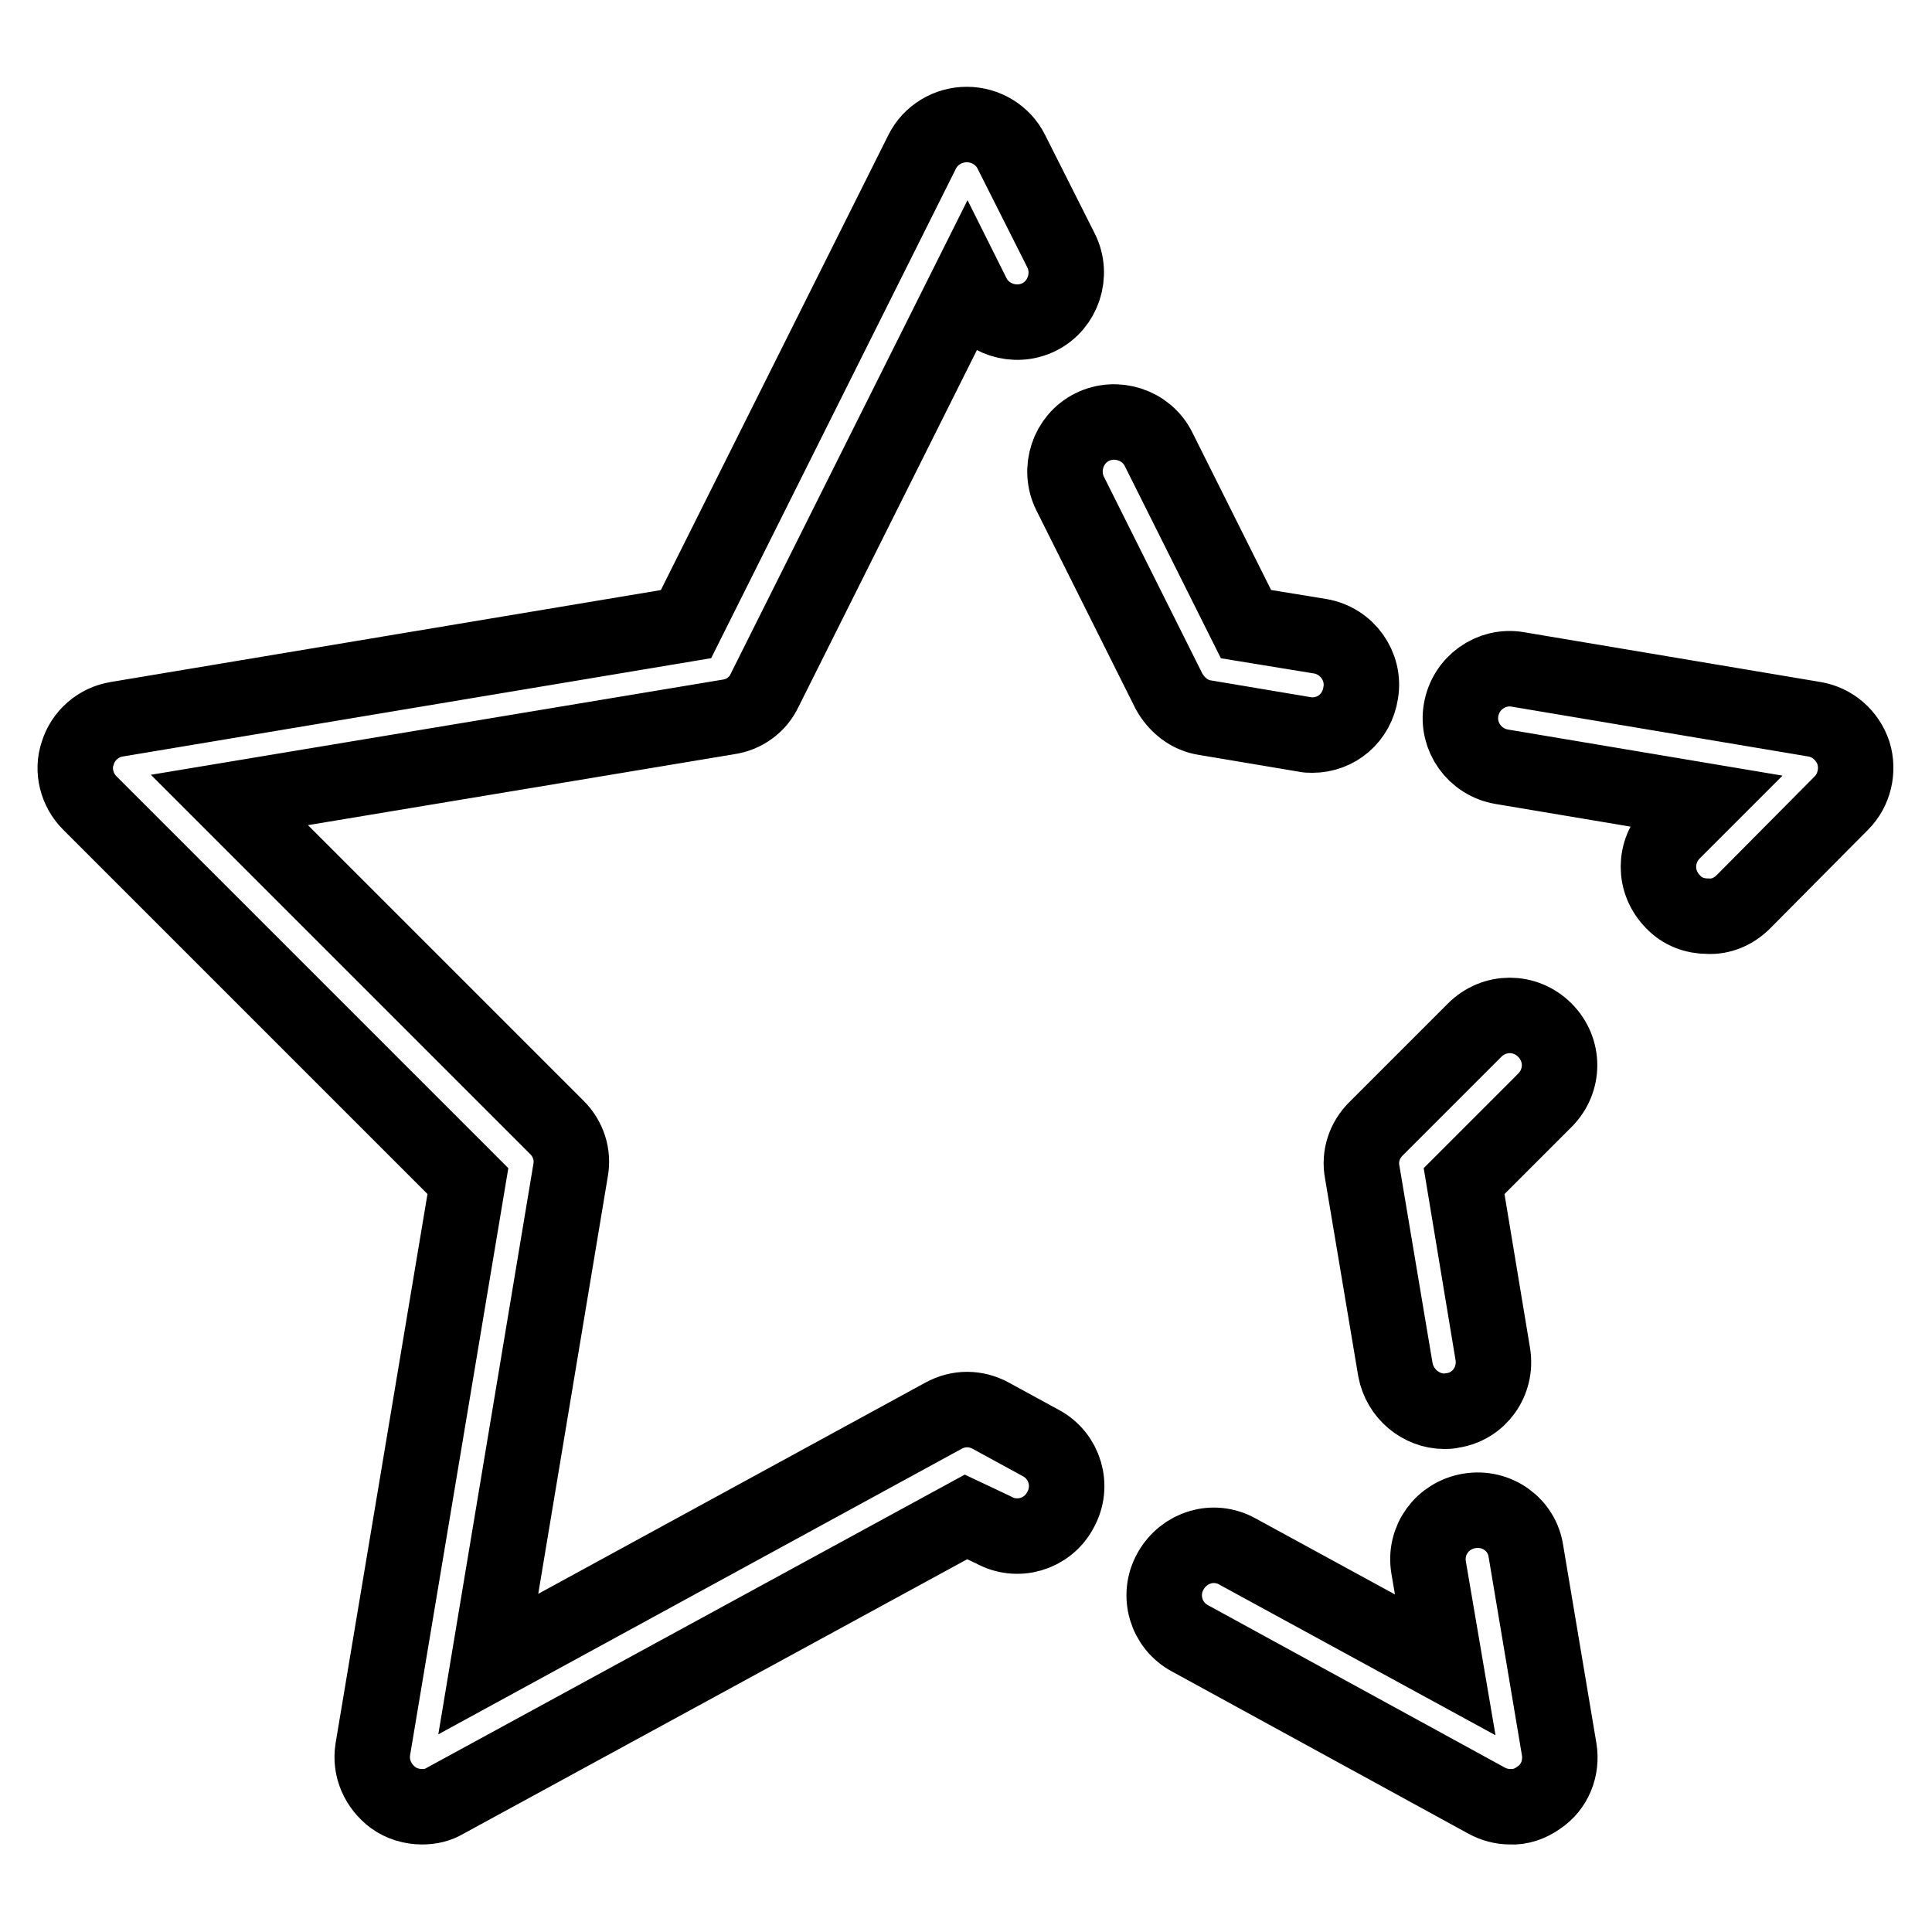 <?xml version="1.0" encoding="utf-8"?>
<!-- Svg Vector Icons : http://www.onlinewebfonts.com/icon -->
<!DOCTYPE svg PUBLIC "-//W3C//DTD SVG 1.1//EN" "http://www.w3.org/Graphics/SVG/1.1/DTD/svg11.dtd">
<svg version="1.1" xmlns="http://www.w3.org/2000/svg" xmlns:xlink="http://www.w3.org/1999/xlink" x="0px" y="0px" viewBox="0 0 256 256" enable-background="new 0 0 256 256" xml:space="preserve">
<g> <path stroke-width="10" fill-opacity="0" stroke="#000000"  d="M200.1,239.4c-1.1,0-2.2-0.3-3.1-0.8l-39.3-21.5c-3.2-1.7-4.4-5.7-2.6-8.9s5.7-4.4,8.9-2.6l27.5,15 l-2.2-12.9c-0.6-3.6,1.8-6.9,5.4-7.5c3.6-0.6,7,1.8,7.5,5.4l4.4,26.2c0.4,2.5-0.6,5-2.7,6.4C202.8,239,201.4,239.5,200.1,239.4 L200.1,239.4z M191.4,187c-3.1,0-5.9-2.3-6.5-5.5l-4.4-26.2c-0.4-2.1,0.3-4.2,1.8-5.7l13.1-13.1c2.6-2.6,6.7-2.6,9.3,0 s2.6,6.7,0,9.3L194,156.5l3.8,22.9c0.6,3.6-1.8,7-5.4,7.5C192.1,187,191.7,187,191.4,187L191.4,187z M226.3,121.4 c-1.7,0-3.4-0.6-4.6-1.9c-2.6-2.6-2.6-6.7,0-9.3l4.1-4.1l-26.8-4.5c-3.6-0.6-6-4-5.4-7.5c0.6-3.6,4-6,7.5-5.4l39.3,6.6 c2.4,0.4,4.4,2.1,5.2,4.5c0.7,2.3,0.1,4.9-1.6,6.6L231,119.5C229.7,120.8,228,121.5,226.3,121.4L226.3,121.4z M173.9,97.4 c-0.4,0-0.7,0-1.1-0.1l-13.1-2.2c-2.1-0.3-3.8-1.7-4.8-3.5l-13.1-26.2c-1.6-3.2-0.3-7.2,2.9-8.8c3.2-1.6,7.2-0.3,8.8,2.9l11.6,23.2 l9.8,1.6c3.6,0.6,6,4,5.4,7.5C179.8,95.1,177.1,97.4,173.9,97.4L173.9,97.4z M55.9,239.4c-1.3,0-2.7-0.4-3.8-1.2 c-2-1.5-3.1-3.9-2.7-6.4L62,156.5l-50.1-50.1c-1.7-1.7-2.4-4.3-1.6-6.6c0.7-2.3,2.7-4.1,5.2-4.5l75.4-12.6l31.3-62.6 c1.1-2.2,3.4-3.6,5.9-3.6l0,0c2.5,0,4.8,1.4,5.9,3.6l6.6,13.1c1.6,3.2,0.3,7.2-2.9,8.8c-3.2,1.6-7.2,0.3-8.8-2.9l-0.7-1.4 l-26.9,53.8c-0.9,1.9-2.7,3.2-4.8,3.5l-66.1,11l43.4,43.4c1.5,1.5,2.2,3.6,1.8,5.7l-10.9,65.4l60.3-32.9c2-1.1,4.3-1.1,6.3,0 l6.6,3.6c3.2,1.7,4.4,5.7,2.6,8.9c-1.7,3.2-5.7,4.4-8.9,2.6L128,201l-69,37.6C58,239.2,57,239.4,55.9,239.4L55.9,239.4z"/></g>
</svg>